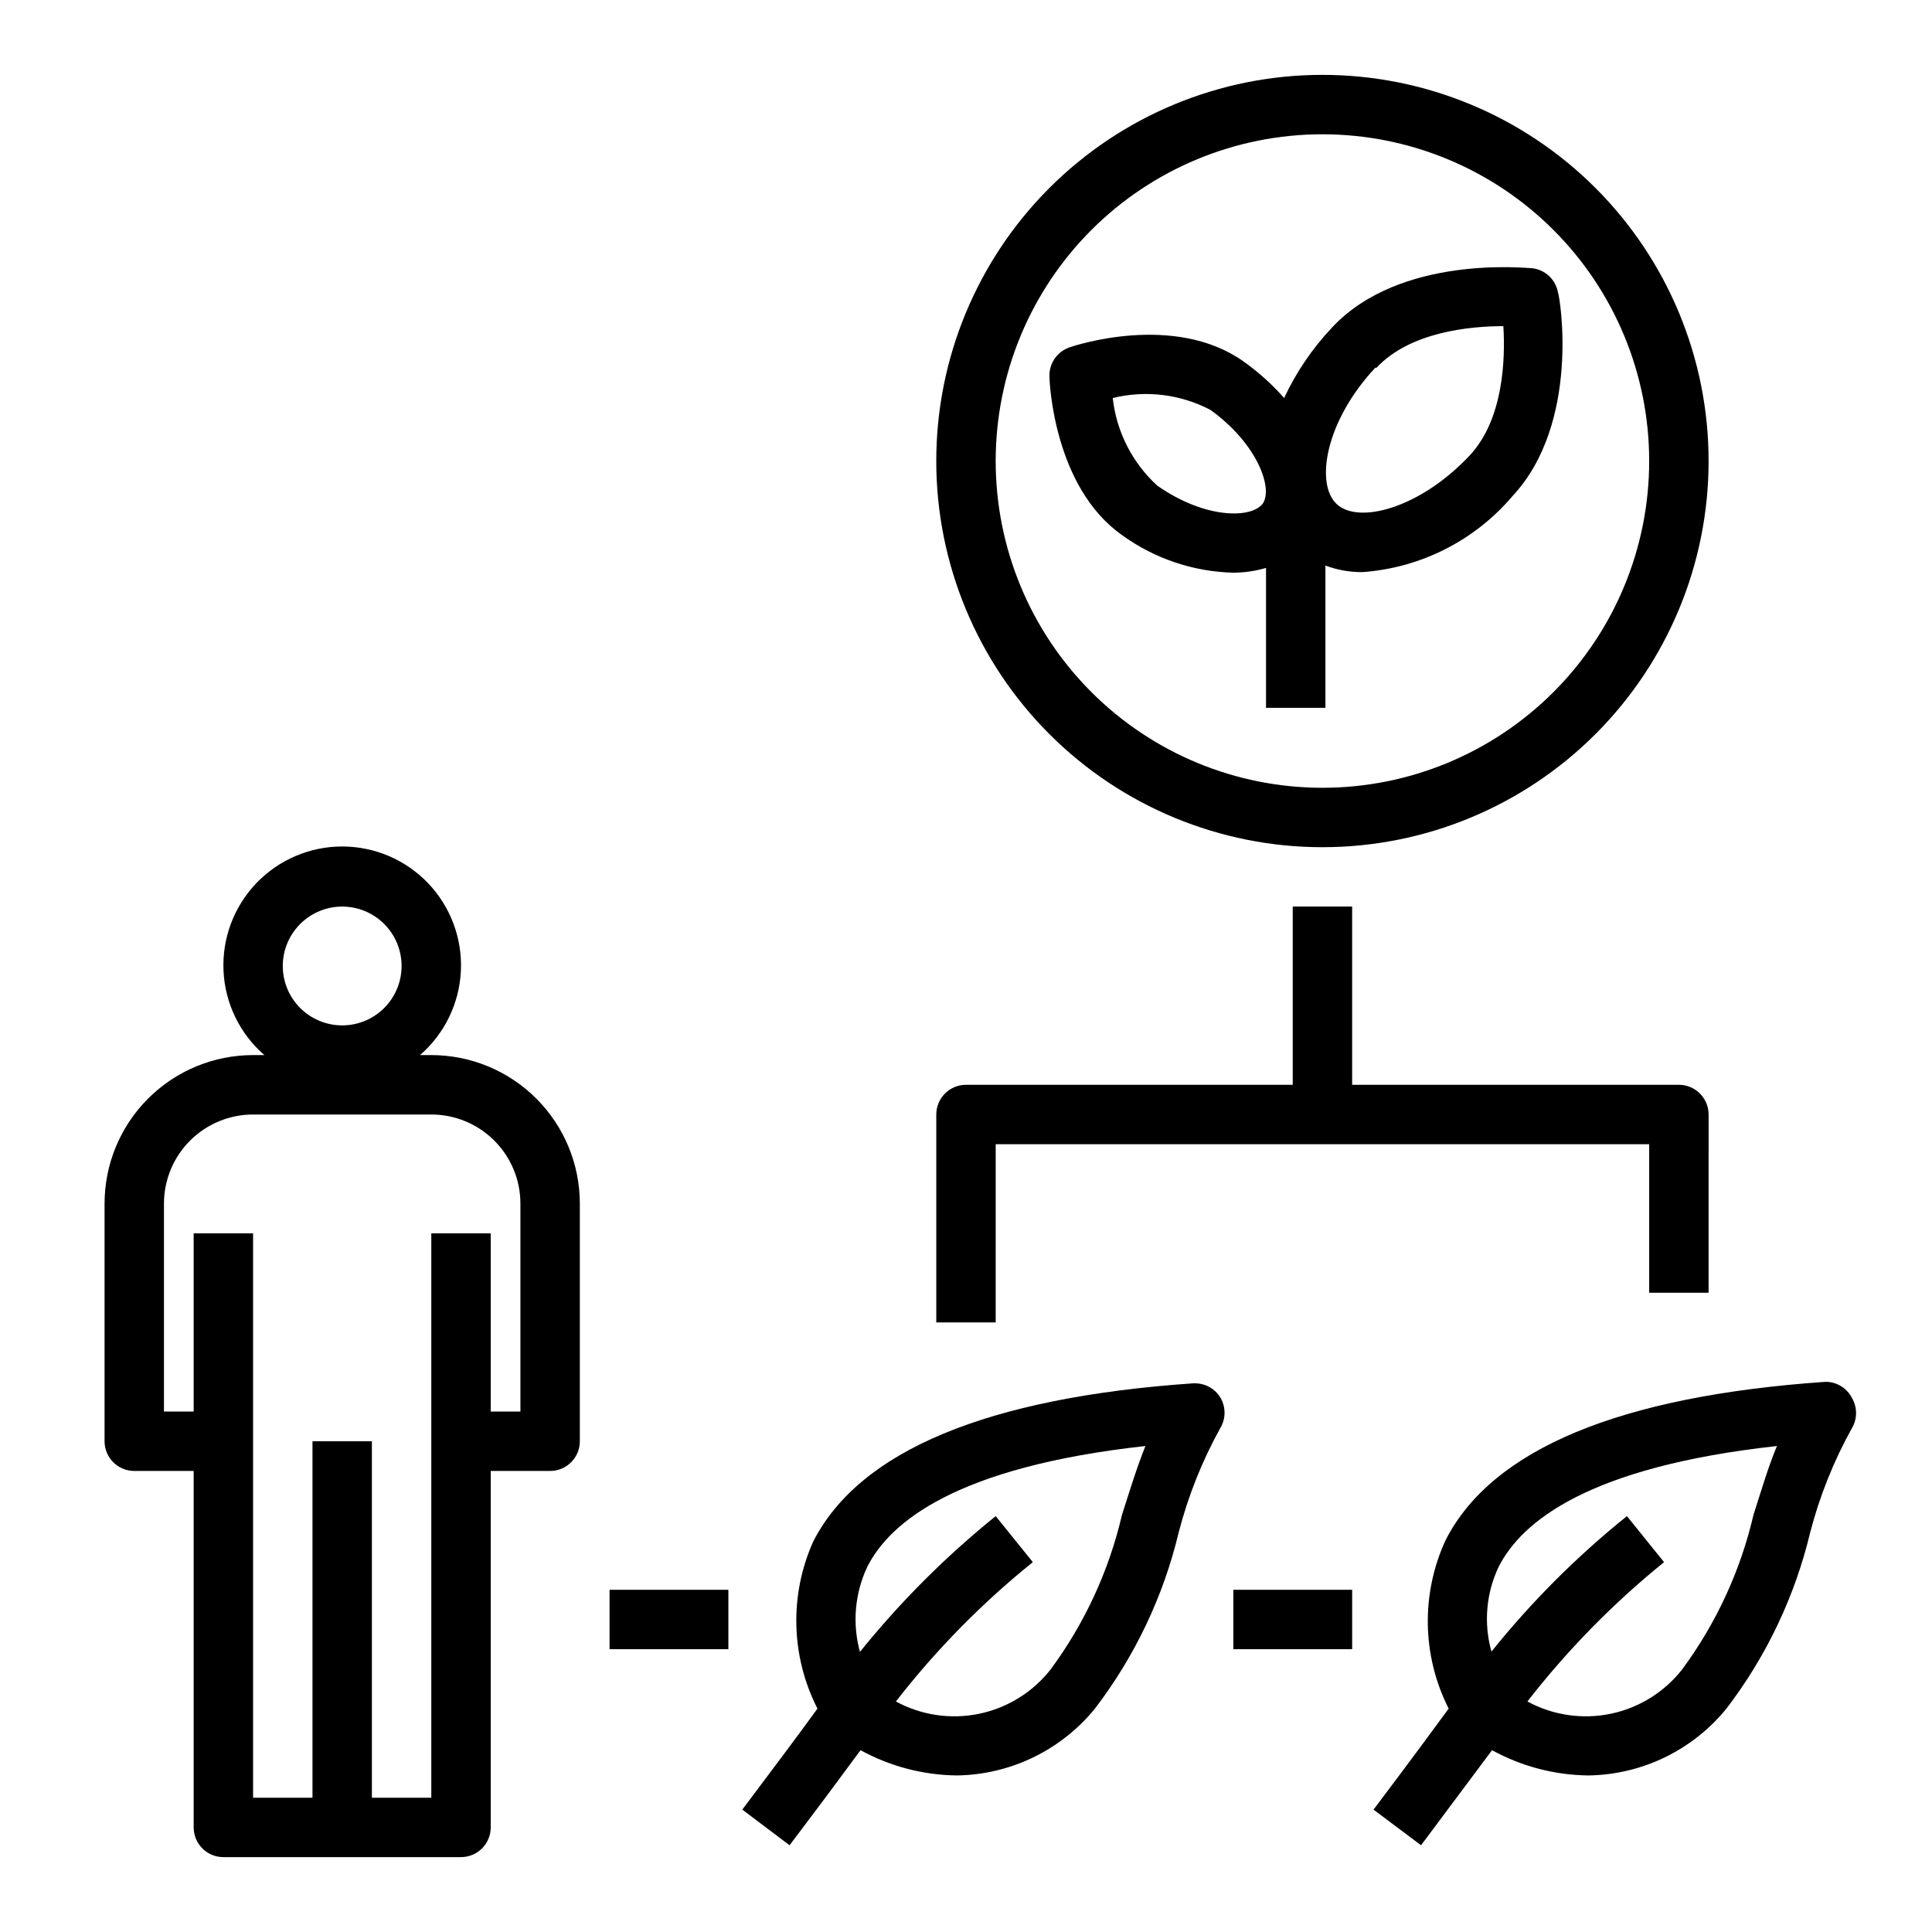 <?xml version="1.0" encoding="UTF-8"?>
<!-- Uploaded to: ICON Repo, www.svgrepo.com, Generator: ICON Repo Mixer Tools -->
<svg fill="#000000" width="800px" height="800px" version="1.1" viewBox="144 144 512 512" xmlns="http://www.w3.org/2000/svg">
 <g>
  <path d="m484.31 249.48c-3.227-3.668-6.875-6.941-10.863-9.762-18.344-12.91-44.793-4.094-45.895-3.699-3.379 1.098-5.606 4.324-5.434 7.871 0 1.18 1.102 29.207 19.285 41.957l0.004 0.004c8.586 6.199 18.852 9.656 29.441 9.918 2.93-0.016 5.844-0.438 8.66-1.262v37.078h15.742v-37.707c3.144 1.18 6.481 1.766 9.84 1.734 15.422-1.105 29.746-8.371 39.754-20.152 18.027-19.367 12.594-52.586 12.043-53.926-0.602-3.43-3.387-6.055-6.848-6.453-1.418 0-34.953-3.699-53.059 15.742-5.191 5.504-9.473 11.801-12.672 18.656zm-5.59 27.867c-2.832 4.094-15.191 4.328-28.023-4.644-6.629-6.047-10.824-14.305-11.809-23.223 8.727-2.144 17.938-1.023 25.898 3.148 12.438 8.977 16.531 20.625 13.934 24.719zm30.07-35.895c8.895-9.523 24.797-11.02 33.613-11.02 0.551 8.816 0 24.719-8.895 34.242-13.145 14.012-29.441 18.344-35.266 12.91-5.824-5.434-2.914-22.121 10.234-36.133z"/>
  <path d="m392.12 266.18c0 27.141 10.785 53.168 29.977 72.359 19.191 19.195 45.219 29.977 72.359 29.977 27.145 0 53.172-10.781 72.363-29.977 19.191-19.191 29.977-45.219 29.977-72.359 0-27.145-10.785-53.172-29.977-72.363-19.191-19.191-45.219-29.977-72.363-29.977-27.141 0-53.168 10.785-72.359 29.977-19.191 19.191-29.977 45.219-29.977 72.363zm188.93 0c0 22.965-9.121 44.988-25.363 61.227-16.238 16.242-38.262 25.363-61.23 25.363-22.965 0-44.988-9.121-61.227-25.363-16.242-16.238-25.363-38.262-25.363-61.227 0-22.969 9.121-44.992 25.363-61.23 16.238-16.242 38.262-25.363 61.227-25.363 22.969 0 44.992 9.121 61.23 25.363 16.242 16.238 25.363 38.262 25.363 61.23z"/>
  <path d="m486.59 384.25v47.23l-86.59 0.004c-4.348 0-7.875 3.523-7.875 7.871v55.105h15.742l0.004-47.234h173.18v39.359h15.742l0.004-47.23c0-2.09-0.832-4.09-2.309-5.566-1.477-1.477-3.477-2.305-5.566-2.305h-86.59v-47.234z"/>
  <path d="m305.54 565.31h31.488v15.742h-31.488z"/>
  <path d="m470.85 565.31h31.488v15.742h-31.488z"/>
  <path d="m353.24 633.01c7.871-10.391 14.484-19.285 18.812-25.191h0.004c7.82 4.293 16.582 6.59 25.504 6.691 14.223-0.191 27.629-6.68 36.605-17.711 10.586-13.836 18.148-29.742 22.199-46.684 2.504-9.695 6.234-19.031 11.098-27.789 1.406-2.434 1.406-5.434 0-7.871-1.418-2.391-3.988-3.856-6.769-3.856h-0.551c-54.555 3.777-88.324 17.871-100.61 41.879-6.371 14.176-5.965 30.477 1.102 44.32-4.094 5.668-11.258 15.273-19.918 26.766zm20.625-73.84c5.984-11.809 23.617-26.449 73.684-31.961-2.281 5.668-4.172 11.887-6.219 18.262-3.441 14.789-9.871 28.723-18.895 40.934-4.727 6.039-11.441 10.203-18.949 11.762-7.508 1.555-15.324 0.402-22.062-3.258 10.621-13.676 22.797-26.066 36.289-36.922l-9.84-12.199c-13.238 10.676-25.297 22.738-35.977 35.973-2.07-7.523-1.371-15.539 1.969-22.59z"/>
  <path d="m634.82 522.41c1.406-2.438 1.406-5.438 0-7.875-1.254-2.5-3.742-4.148-6.531-4.328h-0.629c-54.473 3.777-88.246 17.871-100.53 41.879-6.598 14.238-6.309 30.715 0.785 44.715-4.094 5.59-11.18 15.191-19.918 26.766l12.594 9.445 18.812-25.191h0.004c7.824 4.293 16.586 6.59 25.508 6.691 14.223-0.191 27.629-6.68 36.605-17.711 10.586-13.836 18.148-29.742 22.199-46.684 2.512-9.668 6.242-18.98 11.098-27.707zm-26.137 23.066 0.004-0.004c-3.441 14.789-9.871 28.723-18.895 40.934-4.727 6.039-11.441 10.203-18.949 11.762-7.508 1.555-15.324 0.402-22.062-3.258 10.609-13.656 22.762-26.047 36.211-36.922l-9.84-12.203v0.004c-13.23 10.629-25.266 22.668-35.898 35.895-2.121-7.519-1.418-15.551 1.969-22.59 6.062-11.809 23.617-26.371 73.684-31.883-2.363 5.668-4.172 11.887-6.219 18.262z"/>
  <path d="m179.58 533.82h15.742v94.465c0 2.086 0.832 4.09 2.309 5.566 1.477 1.473 3.477 2.305 5.566 2.305h62.977c2.086 0 4.09-0.832 5.566-2.305 1.473-1.477 2.305-3.481 2.305-5.566v-94.465h15.742c2.09 0 4.09-0.832 5.566-2.309 1.477-1.477 2.309-3.477 2.309-5.566v-62.973c0-10.441-4.148-20.453-11.531-27.832-7.379-7.383-17.391-11.531-27.832-11.531h-2.992 0.004c6.504-5.637 10.418-13.695 10.824-22.297 0.41-8.602-2.723-16.996-8.664-23.227-5.941-6.231-14.176-9.758-22.785-9.758-8.613 0-16.848 3.527-22.789 9.758-5.941 6.231-9.074 14.625-8.664 23.227 0.406 8.602 4.32 16.66 10.828 22.297h-2.992c-10.438 0-20.449 4.148-27.832 11.531-7.383 7.379-11.527 17.391-11.527 27.832v62.977-0.004c0 2.09 0.828 4.09 2.305 5.566s3.477 2.309 5.566 2.309zm55.105-149.57c4.176 0 8.18 1.66 11.133 4.613 2.949 2.953 4.609 6.957 4.609 11.133s-1.66 8.18-4.609 11.133c-2.953 2.949-6.957 4.609-11.133 4.609s-8.18-1.66-11.133-4.609c-2.953-2.953-4.613-6.957-4.613-11.133s1.66-8.18 4.613-11.133c2.953-2.953 6.957-4.613 11.133-4.613zm-47.234 78.723c0-6.266 2.488-12.273 6.918-16.699 4.43-4.43 10.434-6.918 16.699-6.918h47.23c6.266 0 12.273 2.488 16.699 6.918 4.43 4.426 6.918 10.434 6.918 16.699v55.105l-7.871-0.004v-47.23h-15.746v149.57h-15.742v-94.465h-15.746v94.465h-15.742v-149.57h-15.746v47.23h-7.871z"/>
 </g>
</svg>